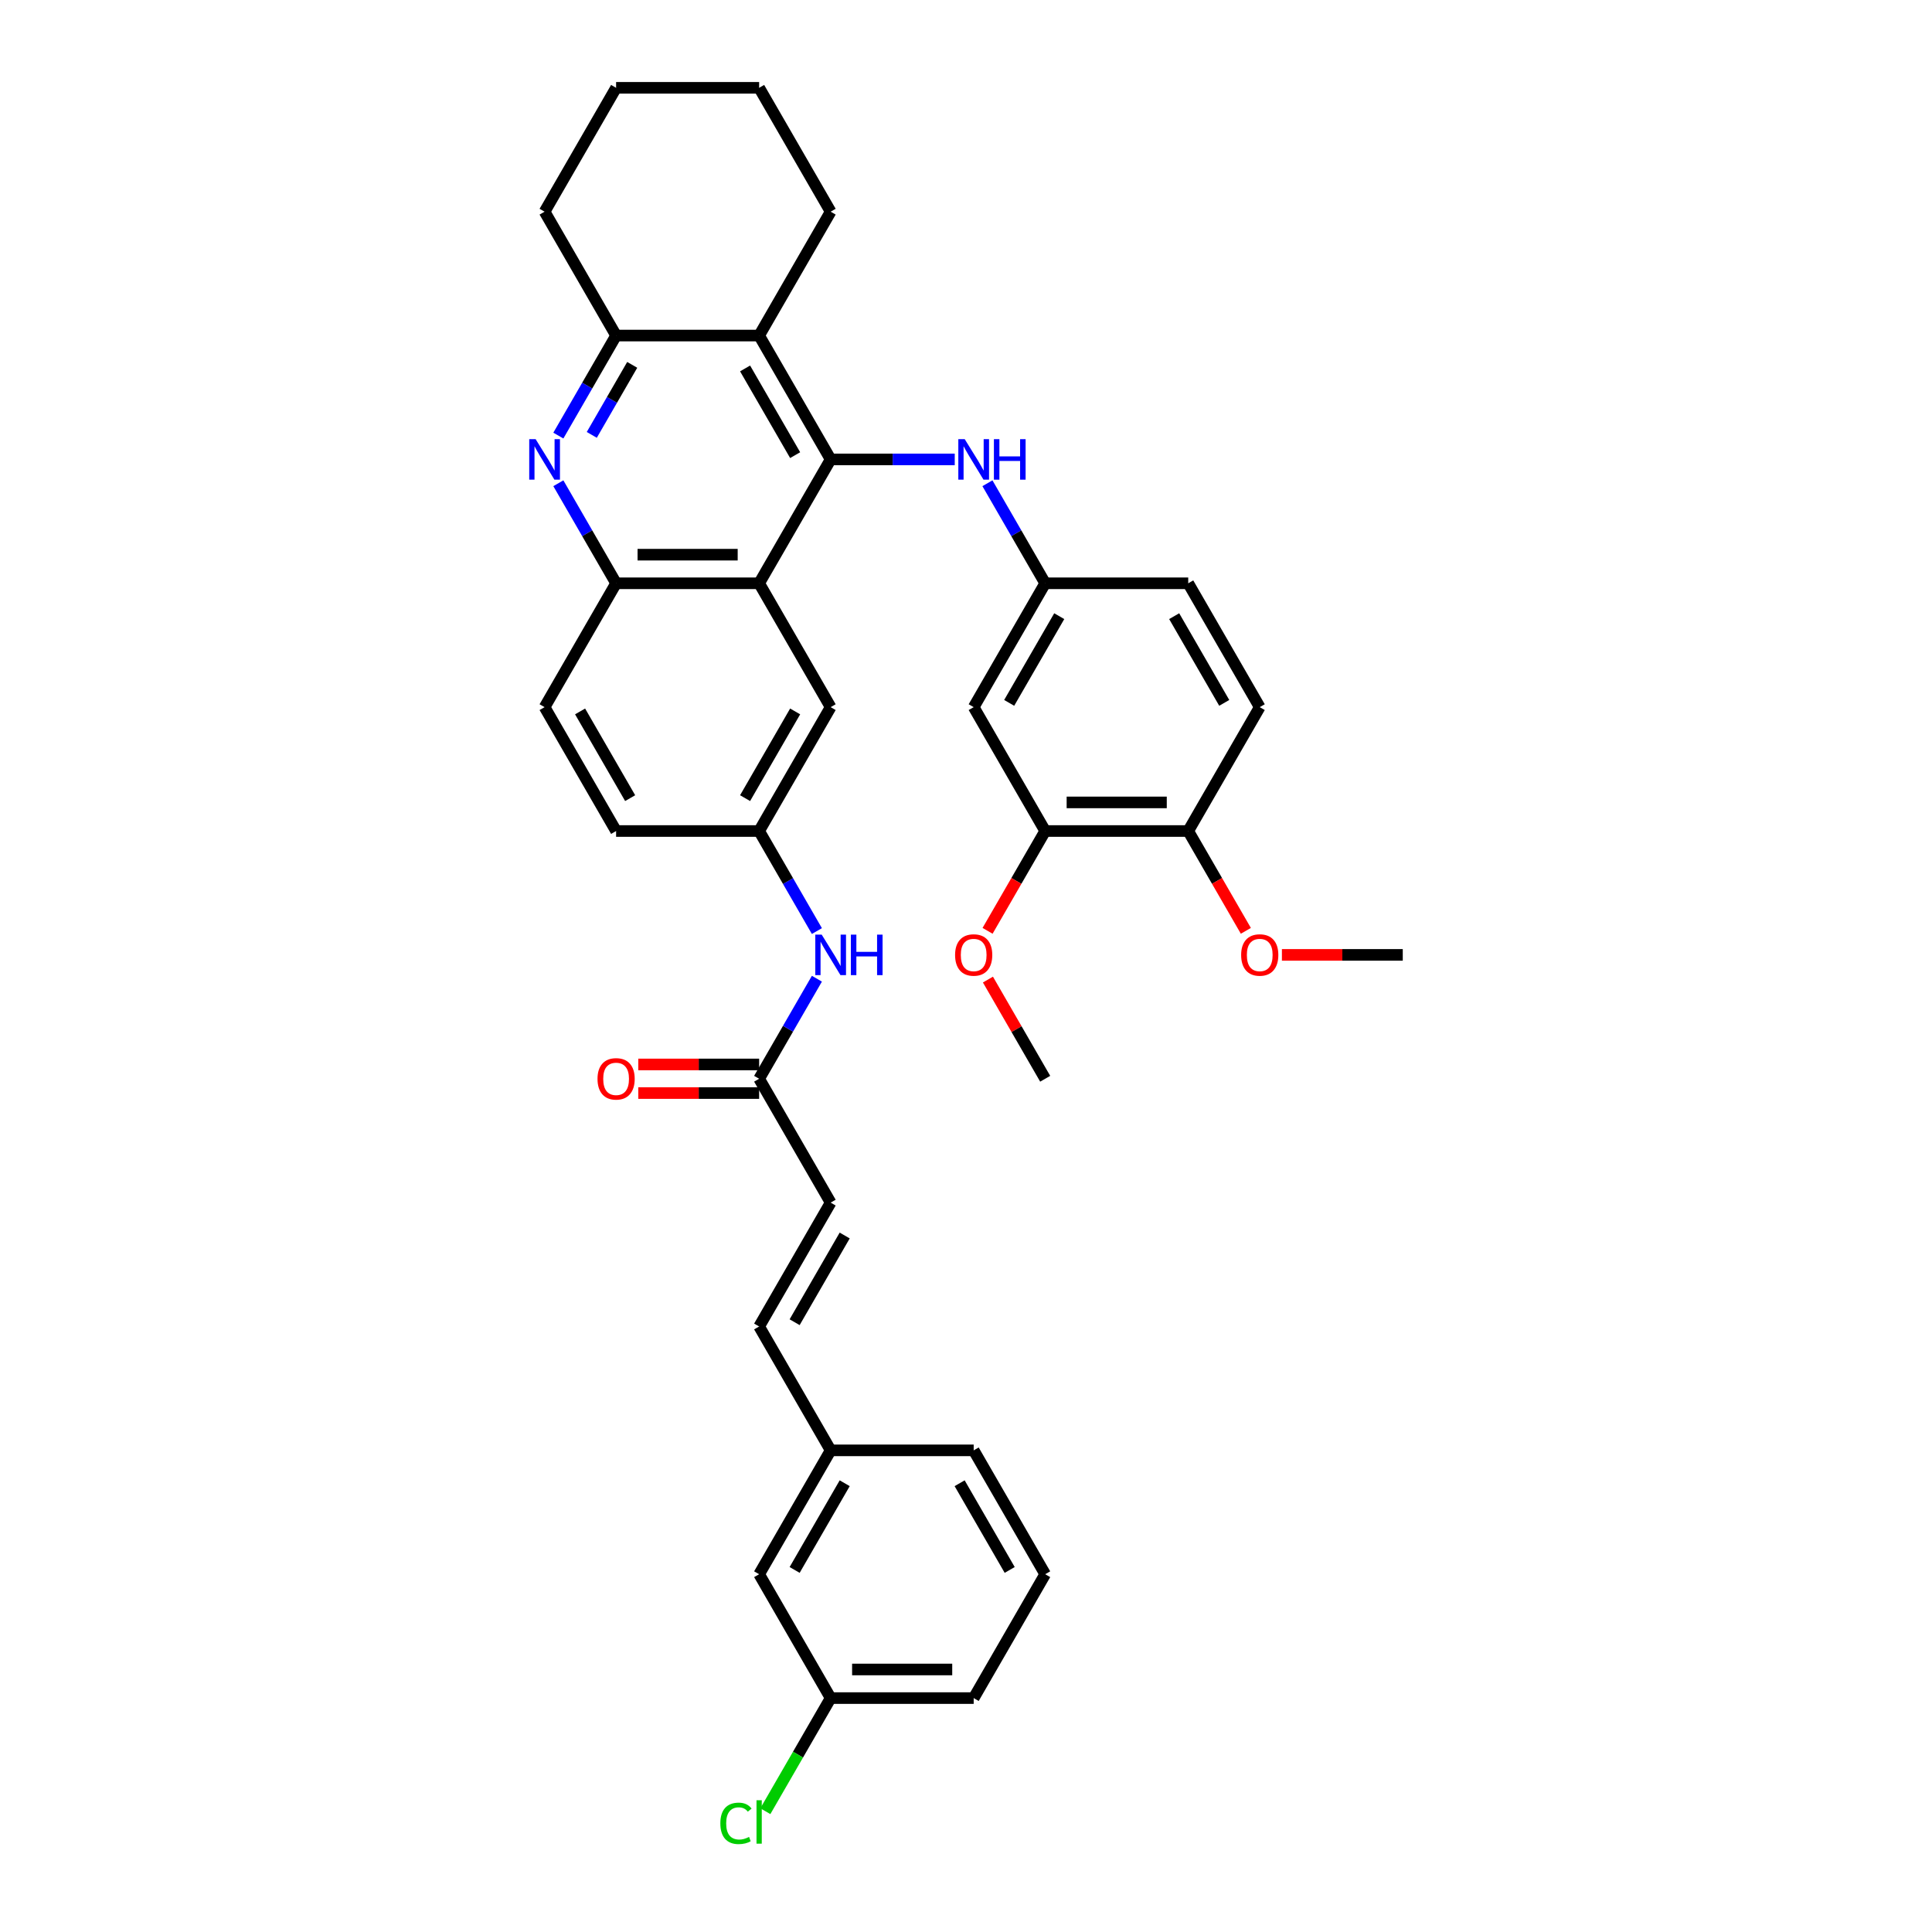 <?xml version='1.0' encoding='iso-8859-1'?>
<svg version='1.1' baseProfile='full'
              xmlns='http://www.w3.org/2000/svg'
                      xmlns:rdkit='http://www.rdkit.org/xml'
                      xmlns:xlink='http://www.w3.org/1999/xlink'
                  xml:space='preserve'
width='1000px' height='1000px' viewBox='0 0 1000 1000'>
<!-- END OF HEADER -->
<rect style='opacity:1.0;fill:#FFFFFF;stroke:none' width='1000' height='1000' x='0' y='0'> </rect>
<path class='bond-0' d='M 429.944,237.794 L 392.928,301.908' style='fill:none;fill-rule:evenodd;stroke:#000000;stroke-width:6px;stroke-linecap:butt;stroke-linejoin:miter;stroke-opacity:1' />
<path class='bond-1' d='M 429.944,237.794 L 392.928,173.681' style='fill:none;fill-rule:evenodd;stroke:#000000;stroke-width:6px;stroke-linecap:butt;stroke-linejoin:miter;stroke-opacity:1' />
<path class='bond-1' d='M 411.569,235.581 L 385.658,190.701' style='fill:none;fill-rule:evenodd;stroke:#000000;stroke-width:6px;stroke-linecap:butt;stroke-linejoin:miter;stroke-opacity:1' />
<path class='bond-5' d='M 429.944,237.794 L 462.059,237.794' style='fill:none;fill-rule:evenodd;stroke:#000000;stroke-width:6px;stroke-linecap:butt;stroke-linejoin:miter;stroke-opacity:1' />
<path class='bond-5' d='M 462.059,237.794 L 494.174,237.794' style='fill:none;fill-rule:evenodd;stroke:#0000FF;stroke-width:6px;stroke-linecap:butt;stroke-linejoin:miter;stroke-opacity:1' />
<path class='bond-4' d='M 392.928,301.908 L 318.896,301.908' style='fill:none;fill-rule:evenodd;stroke:#000000;stroke-width:6px;stroke-linecap:butt;stroke-linejoin:miter;stroke-opacity:1' />
<path class='bond-4' d='M 381.823,287.101 L 330.001,287.101' style='fill:none;fill-rule:evenodd;stroke:#000000;stroke-width:6px;stroke-linecap:butt;stroke-linejoin:miter;stroke-opacity:1' />
<path class='bond-10' d='M 392.928,301.908 L 429.944,366.021' style='fill:none;fill-rule:evenodd;stroke:#000000;stroke-width:6px;stroke-linecap:butt;stroke-linejoin:miter;stroke-opacity:1' />
<path class='bond-3' d='M 392.928,173.681 L 318.896,173.681' style='fill:none;fill-rule:evenodd;stroke:#000000;stroke-width:6px;stroke-linecap:butt;stroke-linejoin:miter;stroke-opacity:1' />
<path class='bond-26' d='M 392.928,173.681 L 429.944,109.568' style='fill:none;fill-rule:evenodd;stroke:#000000;stroke-width:6px;stroke-linecap:butt;stroke-linejoin:miter;stroke-opacity:1' />
<path class='bond-2' d='M 289.001,225.461 L 303.949,199.571' style='fill:none;fill-rule:evenodd;stroke:#0000FF;stroke-width:6px;stroke-linecap:butt;stroke-linejoin:miter;stroke-opacity:1' />
<path class='bond-2' d='M 303.949,199.571 L 318.896,173.681' style='fill:none;fill-rule:evenodd;stroke:#000000;stroke-width:6px;stroke-linecap:butt;stroke-linejoin:miter;stroke-opacity:1' />
<path class='bond-2' d='M 306.308,225.097 L 316.771,206.974' style='fill:none;fill-rule:evenodd;stroke:#0000FF;stroke-width:6px;stroke-linecap:butt;stroke-linejoin:miter;stroke-opacity:1' />
<path class='bond-2' d='M 316.771,206.974 L 327.235,188.851' style='fill:none;fill-rule:evenodd;stroke:#000000;stroke-width:6px;stroke-linecap:butt;stroke-linejoin:miter;stroke-opacity:1' />
<path class='bond-36' d='M 289.001,250.128 L 303.949,276.018' style='fill:none;fill-rule:evenodd;stroke:#0000FF;stroke-width:6px;stroke-linecap:butt;stroke-linejoin:miter;stroke-opacity:1' />
<path class='bond-36' d='M 303.949,276.018 L 318.896,301.908' style='fill:none;fill-rule:evenodd;stroke:#000000;stroke-width:6px;stroke-linecap:butt;stroke-linejoin:miter;stroke-opacity:1' />
<path class='bond-28' d='M 318.896,173.681 L 281.88,109.568' style='fill:none;fill-rule:evenodd;stroke:#000000;stroke-width:6px;stroke-linecap:butt;stroke-linejoin:miter;stroke-opacity:1' />
<path class='bond-16' d='M 318.896,301.908 L 281.88,366.021' style='fill:none;fill-rule:evenodd;stroke:#000000;stroke-width:6px;stroke-linecap:butt;stroke-linejoin:miter;stroke-opacity:1' />
<path class='bond-12' d='M 511.096,250.128 L 526.044,276.018' style='fill:none;fill-rule:evenodd;stroke:#0000FF;stroke-width:6px;stroke-linecap:butt;stroke-linejoin:miter;stroke-opacity:1' />
<path class='bond-12' d='M 526.044,276.018 L 540.991,301.908' style='fill:none;fill-rule:evenodd;stroke:#000000;stroke-width:6px;stroke-linecap:butt;stroke-linejoin:miter;stroke-opacity:1' />
<path class='bond-6' d='M 392.928,558.361 L 407.875,532.471' style='fill:none;fill-rule:evenodd;stroke:#000000;stroke-width:6px;stroke-linecap:butt;stroke-linejoin:miter;stroke-opacity:1' />
<path class='bond-6' d='M 407.875,532.471 L 422.823,506.581' style='fill:none;fill-rule:evenodd;stroke:#0000FF;stroke-width:6px;stroke-linecap:butt;stroke-linejoin:miter;stroke-opacity:1' />
<path class='bond-9' d='M 392.928,558.361 L 429.944,622.474' style='fill:none;fill-rule:evenodd;stroke:#000000;stroke-width:6px;stroke-linecap:butt;stroke-linejoin:miter;stroke-opacity:1' />
<path class='bond-17' d='M 392.928,550.958 L 361.65,550.958' style='fill:none;fill-rule:evenodd;stroke:#000000;stroke-width:6px;stroke-linecap:butt;stroke-linejoin:miter;stroke-opacity:1' />
<path class='bond-17' d='M 361.65,550.958 L 330.371,550.958' style='fill:none;fill-rule:evenodd;stroke:#FF0000;stroke-width:6px;stroke-linecap:butt;stroke-linejoin:miter;stroke-opacity:1' />
<path class='bond-17' d='M 392.928,565.764 L 361.65,565.764' style='fill:none;fill-rule:evenodd;stroke:#000000;stroke-width:6px;stroke-linecap:butt;stroke-linejoin:miter;stroke-opacity:1' />
<path class='bond-17' d='M 361.65,565.764 L 330.371,565.764' style='fill:none;fill-rule:evenodd;stroke:#FF0000;stroke-width:6px;stroke-linecap:butt;stroke-linejoin:miter;stroke-opacity:1' />
<path class='bond-7' d='M 503.976,366.021 L 540.991,301.908' style='fill:none;fill-rule:evenodd;stroke:#000000;stroke-width:6px;stroke-linecap:butt;stroke-linejoin:miter;stroke-opacity:1' />
<path class='bond-7' d='M 522.351,363.807 L 548.262,318.928' style='fill:none;fill-rule:evenodd;stroke:#000000;stroke-width:6px;stroke-linecap:butt;stroke-linejoin:miter;stroke-opacity:1' />
<path class='bond-8' d='M 503.976,366.021 L 540.991,430.134' style='fill:none;fill-rule:evenodd;stroke:#000000;stroke-width:6px;stroke-linecap:butt;stroke-linejoin:miter;stroke-opacity:1' />
<path class='bond-24' d='M 540.991,430.134 L 526.078,455.965' style='fill:none;fill-rule:evenodd;stroke:#000000;stroke-width:6px;stroke-linecap:butt;stroke-linejoin:miter;stroke-opacity:1' />
<path class='bond-24' d='M 526.078,455.965 L 511.165,481.796' style='fill:none;fill-rule:evenodd;stroke:#FF0000;stroke-width:6px;stroke-linecap:butt;stroke-linejoin:miter;stroke-opacity:1' />
<path class='bond-39' d='M 540.991,430.134 L 615.023,430.134' style='fill:none;fill-rule:evenodd;stroke:#000000;stroke-width:6px;stroke-linecap:butt;stroke-linejoin:miter;stroke-opacity:1' />
<path class='bond-39' d='M 552.096,415.328 L 603.918,415.328' style='fill:none;fill-rule:evenodd;stroke:#000000;stroke-width:6px;stroke-linecap:butt;stroke-linejoin:miter;stroke-opacity:1' />
<path class='bond-13' d='M 429.944,622.474 L 392.928,686.588' style='fill:none;fill-rule:evenodd;stroke:#000000;stroke-width:6px;stroke-linecap:butt;stroke-linejoin:miter;stroke-opacity:1' />
<path class='bond-13' d='M 437.214,639.495 L 411.303,684.374' style='fill:none;fill-rule:evenodd;stroke:#000000;stroke-width:6px;stroke-linecap:butt;stroke-linejoin:miter;stroke-opacity:1' />
<path class='bond-14' d='M 429.944,366.021 L 392.928,430.134' style='fill:none;fill-rule:evenodd;stroke:#000000;stroke-width:6px;stroke-linecap:butt;stroke-linejoin:miter;stroke-opacity:1' />
<path class='bond-14' d='M 411.569,368.235 L 385.658,413.114' style='fill:none;fill-rule:evenodd;stroke:#000000;stroke-width:6px;stroke-linecap:butt;stroke-linejoin:miter;stroke-opacity:1' />
<path class='bond-11' d='M 422.823,481.914 L 407.875,456.024' style='fill:none;fill-rule:evenodd;stroke:#0000FF;stroke-width:6px;stroke-linecap:butt;stroke-linejoin:miter;stroke-opacity:1' />
<path class='bond-11' d='M 407.875,456.024 L 392.928,430.134' style='fill:none;fill-rule:evenodd;stroke:#000000;stroke-width:6px;stroke-linecap:butt;stroke-linejoin:miter;stroke-opacity:1' />
<path class='bond-20' d='M 540.991,301.908 L 615.023,301.908' style='fill:none;fill-rule:evenodd;stroke:#000000;stroke-width:6px;stroke-linecap:butt;stroke-linejoin:miter;stroke-opacity:1' />
<path class='bond-19' d='M 392.928,686.588 L 429.944,750.701' style='fill:none;fill-rule:evenodd;stroke:#000000;stroke-width:6px;stroke-linecap:butt;stroke-linejoin:miter;stroke-opacity:1' />
<path class='bond-21' d='M 392.928,430.134 L 318.896,430.134' style='fill:none;fill-rule:evenodd;stroke:#000000;stroke-width:6px;stroke-linecap:butt;stroke-linejoin:miter;stroke-opacity:1' />
<path class='bond-15' d='M 615.023,430.134 L 652.039,366.021' style='fill:none;fill-rule:evenodd;stroke:#000000;stroke-width:6px;stroke-linecap:butt;stroke-linejoin:miter;stroke-opacity:1' />
<path class='bond-27' d='M 615.023,430.134 L 629.936,455.965' style='fill:none;fill-rule:evenodd;stroke:#000000;stroke-width:6px;stroke-linecap:butt;stroke-linejoin:miter;stroke-opacity:1' />
<path class='bond-27' d='M 629.936,455.965 L 644.85,481.796' style='fill:none;fill-rule:evenodd;stroke:#FF0000;stroke-width:6px;stroke-linecap:butt;stroke-linejoin:miter;stroke-opacity:1' />
<path class='bond-38' d='M 281.88,366.021 L 318.896,430.134' style='fill:none;fill-rule:evenodd;stroke:#000000;stroke-width:6px;stroke-linecap:butt;stroke-linejoin:miter;stroke-opacity:1' />
<path class='bond-38' d='M 300.256,368.235 L 326.167,413.114' style='fill:none;fill-rule:evenodd;stroke:#000000;stroke-width:6px;stroke-linecap:butt;stroke-linejoin:miter;stroke-opacity:1' />
<path class='bond-18' d='M 652.039,366.021 L 615.023,301.908' style='fill:none;fill-rule:evenodd;stroke:#000000;stroke-width:6px;stroke-linecap:butt;stroke-linejoin:miter;stroke-opacity:1' />
<path class='bond-18' d='M 633.664,363.807 L 607.753,318.928' style='fill:none;fill-rule:evenodd;stroke:#000000;stroke-width:6px;stroke-linecap:butt;stroke-linejoin:miter;stroke-opacity:1' />
<path class='bond-22' d='M 429.944,750.701 L 392.928,814.814' style='fill:none;fill-rule:evenodd;stroke:#000000;stroke-width:6px;stroke-linecap:butt;stroke-linejoin:miter;stroke-opacity:1' />
<path class='bond-22' d='M 437.214,767.721 L 411.303,812.6' style='fill:none;fill-rule:evenodd;stroke:#000000;stroke-width:6px;stroke-linecap:butt;stroke-linejoin:miter;stroke-opacity:1' />
<path class='bond-30' d='M 429.944,750.701 L 503.976,750.701' style='fill:none;fill-rule:evenodd;stroke:#000000;stroke-width:6px;stroke-linecap:butt;stroke-linejoin:miter;stroke-opacity:1' />
<path class='bond-23' d='M 392.928,814.814 L 429.944,878.928' style='fill:none;fill-rule:evenodd;stroke:#000000;stroke-width:6px;stroke-linecap:butt;stroke-linejoin:miter;stroke-opacity:1' />
<path class='bond-25' d='M 429.944,878.928 L 413.042,908.202' style='fill:none;fill-rule:evenodd;stroke:#000000;stroke-width:6px;stroke-linecap:butt;stroke-linejoin:miter;stroke-opacity:1' />
<path class='bond-25' d='M 413.042,908.202 L 396.141,937.476' style='fill:none;fill-rule:evenodd;stroke:#00CC00;stroke-width:6px;stroke-linecap:butt;stroke-linejoin:miter;stroke-opacity:1' />
<path class='bond-40' d='M 429.944,878.928 L 503.976,878.928' style='fill:none;fill-rule:evenodd;stroke:#000000;stroke-width:6px;stroke-linecap:butt;stroke-linejoin:miter;stroke-opacity:1' />
<path class='bond-40' d='M 441.049,864.121 L 492.871,864.121' style='fill:none;fill-rule:evenodd;stroke:#000000;stroke-width:6px;stroke-linecap:butt;stroke-linejoin:miter;stroke-opacity:1' />
<path class='bond-32' d='M 511.353,507.026 L 526.172,532.693' style='fill:none;fill-rule:evenodd;stroke:#FF0000;stroke-width:6px;stroke-linecap:butt;stroke-linejoin:miter;stroke-opacity:1' />
<path class='bond-32' d='M 526.172,532.693 L 540.991,558.361' style='fill:none;fill-rule:evenodd;stroke:#000000;stroke-width:6px;stroke-linecap:butt;stroke-linejoin:miter;stroke-opacity:1' />
<path class='bond-34' d='M 429.944,109.568 L 392.928,45.455' style='fill:none;fill-rule:evenodd;stroke:#000000;stroke-width:6px;stroke-linecap:butt;stroke-linejoin:miter;stroke-opacity:1' />
<path class='bond-33' d='M 663.514,494.248 L 694.792,494.248' style='fill:none;fill-rule:evenodd;stroke:#FF0000;stroke-width:6px;stroke-linecap:butt;stroke-linejoin:miter;stroke-opacity:1' />
<path class='bond-33' d='M 694.792,494.248 L 726.071,494.248' style='fill:none;fill-rule:evenodd;stroke:#000000;stroke-width:6px;stroke-linecap:butt;stroke-linejoin:miter;stroke-opacity:1' />
<path class='bond-37' d='M 281.88,109.568 L 318.896,45.455' style='fill:none;fill-rule:evenodd;stroke:#000000;stroke-width:6px;stroke-linecap:butt;stroke-linejoin:miter;stroke-opacity:1' />
<path class='bond-29' d='M 540.991,814.814 L 503.976,750.701' style='fill:none;fill-rule:evenodd;stroke:#000000;stroke-width:6px;stroke-linecap:butt;stroke-linejoin:miter;stroke-opacity:1' />
<path class='bond-29' d='M 522.616,812.6 L 496.705,767.721' style='fill:none;fill-rule:evenodd;stroke:#000000;stroke-width:6px;stroke-linecap:butt;stroke-linejoin:miter;stroke-opacity:1' />
<path class='bond-31' d='M 540.991,814.814 L 503.976,878.928' style='fill:none;fill-rule:evenodd;stroke:#000000;stroke-width:6px;stroke-linecap:butt;stroke-linejoin:miter;stroke-opacity:1' />
<path class='bond-35' d='M 392.928,45.455 L 318.896,45.455' style='fill:none;fill-rule:evenodd;stroke:#000000;stroke-width:6px;stroke-linecap:butt;stroke-linejoin:miter;stroke-opacity:1' />
<path  class='atom-3' d='M 277.246 227.312
L 284.116 238.416
Q 284.797 239.512, 285.893 241.496
Q 286.989 243.48, 287.048 243.599
L 287.048 227.312
L 289.831 227.312
L 289.831 248.277
L 286.959 248.277
L 279.585 236.136
Q 278.727 234.715, 277.809 233.086
Q 276.92 231.457, 276.654 230.954
L 276.654 248.277
L 273.929 248.277
L 273.929 227.312
L 277.246 227.312
' fill='#0000FF'/>
<path  class='atom-6' d='M 499.341 227.312
L 506.211 238.416
Q 506.892 239.512, 507.988 241.496
Q 509.084 243.48, 509.143 243.599
L 509.143 227.312
L 511.927 227.312
L 511.927 248.277
L 509.054 248.277
L 501.681 236.136
Q 500.822 234.715, 499.904 233.086
Q 499.015 231.457, 498.749 230.954
L 498.749 248.277
L 496.024 248.277
L 496.024 227.312
L 499.341 227.312
' fill='#0000FF'/>
<path  class='atom-6' d='M 514.444 227.312
L 517.286 227.312
L 517.286 236.225
L 528.006 236.225
L 528.006 227.312
L 530.849 227.312
L 530.849 248.277
L 528.006 248.277
L 528.006 238.594
L 517.286 238.594
L 517.286 248.277
L 514.444 248.277
L 514.444 227.312
' fill='#0000FF'/>
<path  class='atom-12' d='M 425.309 483.765
L 432.18 494.87
Q 432.861 495.965, 433.956 497.949
Q 435.052 499.933, 435.111 500.052
L 435.111 483.765
L 437.895 483.765
L 437.895 504.731
L 435.022 504.731
L 427.649 492.589
Q 426.79 491.168, 425.872 489.539
Q 424.984 487.911, 424.717 487.407
L 424.717 504.731
L 421.993 504.731
L 421.993 483.765
L 425.309 483.765
' fill='#0000FF'/>
<path  class='atom-12' d='M 440.412 483.765
L 443.255 483.765
L 443.255 492.678
L 453.975 492.678
L 453.975 483.765
L 456.817 483.765
L 456.817 504.731
L 453.975 504.731
L 453.975 495.047
L 443.255 495.047
L 443.255 504.731
L 440.412 504.731
L 440.412 483.765
' fill='#0000FF'/>
<path  class='atom-18' d='M 309.272 558.42
Q 309.272 553.386, 311.76 550.573
Q 314.247 547.76, 318.896 547.76
Q 323.545 547.76, 326.033 550.573
Q 328.52 553.386, 328.52 558.42
Q 328.52 563.514, 326.003 566.416
Q 323.486 569.288, 318.896 569.288
Q 314.277 569.288, 311.76 566.416
Q 309.272 563.543, 309.272 558.42
M 318.896 566.919
Q 322.094 566.919, 323.812 564.787
Q 325.559 562.625, 325.559 558.42
Q 325.559 554.304, 323.812 552.231
Q 322.094 550.129, 318.896 550.129
Q 315.698 550.129, 313.951 552.202
Q 312.233 554.275, 312.233 558.42
Q 312.233 562.655, 313.951 564.787
Q 315.698 566.919, 318.896 566.919
' fill='#FF0000'/>
<path  class='atom-25' d='M 494.351 494.307
Q 494.351 489.273, 496.839 486.46
Q 499.326 483.646, 503.976 483.646
Q 508.625 483.646, 511.112 486.46
Q 513.6 489.273, 513.6 494.307
Q 513.6 499.4, 511.083 502.302
Q 508.565 505.175, 503.976 505.175
Q 499.356 505.175, 496.839 502.302
Q 494.351 499.43, 494.351 494.307
M 503.976 502.806
Q 507.174 502.806, 508.891 500.674
Q 510.638 498.512, 510.638 494.307
Q 510.638 490.191, 508.891 488.118
Q 507.174 486.015, 503.976 486.015
Q 500.777 486.015, 499.03 488.088
Q 497.313 490.161, 497.313 494.307
Q 497.313 498.542, 499.03 500.674
Q 500.777 502.806, 503.976 502.806
' fill='#FF0000'/>
<path  class='atom-26' d='M 372.851 943.766
Q 372.851 938.555, 375.279 935.83
Q 377.737 933.076, 382.386 933.076
Q 386.709 933.076, 389.019 936.126
L 387.065 937.725
Q 385.377 935.505, 382.386 935.505
Q 379.217 935.505, 377.529 937.637
Q 375.871 939.739, 375.871 943.766
Q 375.871 947.912, 377.589 950.044
Q 379.336 952.176, 382.712 952.176
Q 385.021 952.176, 387.716 950.785
L 388.545 953.006
Q 387.45 953.716, 385.791 954.131
Q 384.133 954.545, 382.297 954.545
Q 377.737 954.545, 375.279 951.762
Q 372.851 948.978, 372.851 943.766
' fill='#00CC00'/>
<path  class='atom-26' d='M 391.566 931.803
L 394.29 931.803
L 394.29 954.279
L 391.566 954.279
L 391.566 931.803
' fill='#00CC00'/>
<path  class='atom-28' d='M 642.415 494.307
Q 642.415 489.273, 644.902 486.46
Q 647.39 483.646, 652.039 483.646
Q 656.688 483.646, 659.176 486.46
Q 661.663 489.273, 661.663 494.307
Q 661.663 499.4, 659.146 502.302
Q 656.629 505.175, 652.039 505.175
Q 647.419 505.175, 644.902 502.302
Q 642.415 499.43, 642.415 494.307
M 652.039 502.806
Q 655.237 502.806, 656.955 500.674
Q 658.702 498.512, 658.702 494.307
Q 658.702 490.191, 656.955 488.118
Q 655.237 486.015, 652.039 486.015
Q 648.841 486.015, 647.094 488.088
Q 645.376 490.161, 645.376 494.307
Q 645.376 498.542, 647.094 500.674
Q 648.841 502.806, 652.039 502.806
' fill='#FF0000'/>
</svg>
